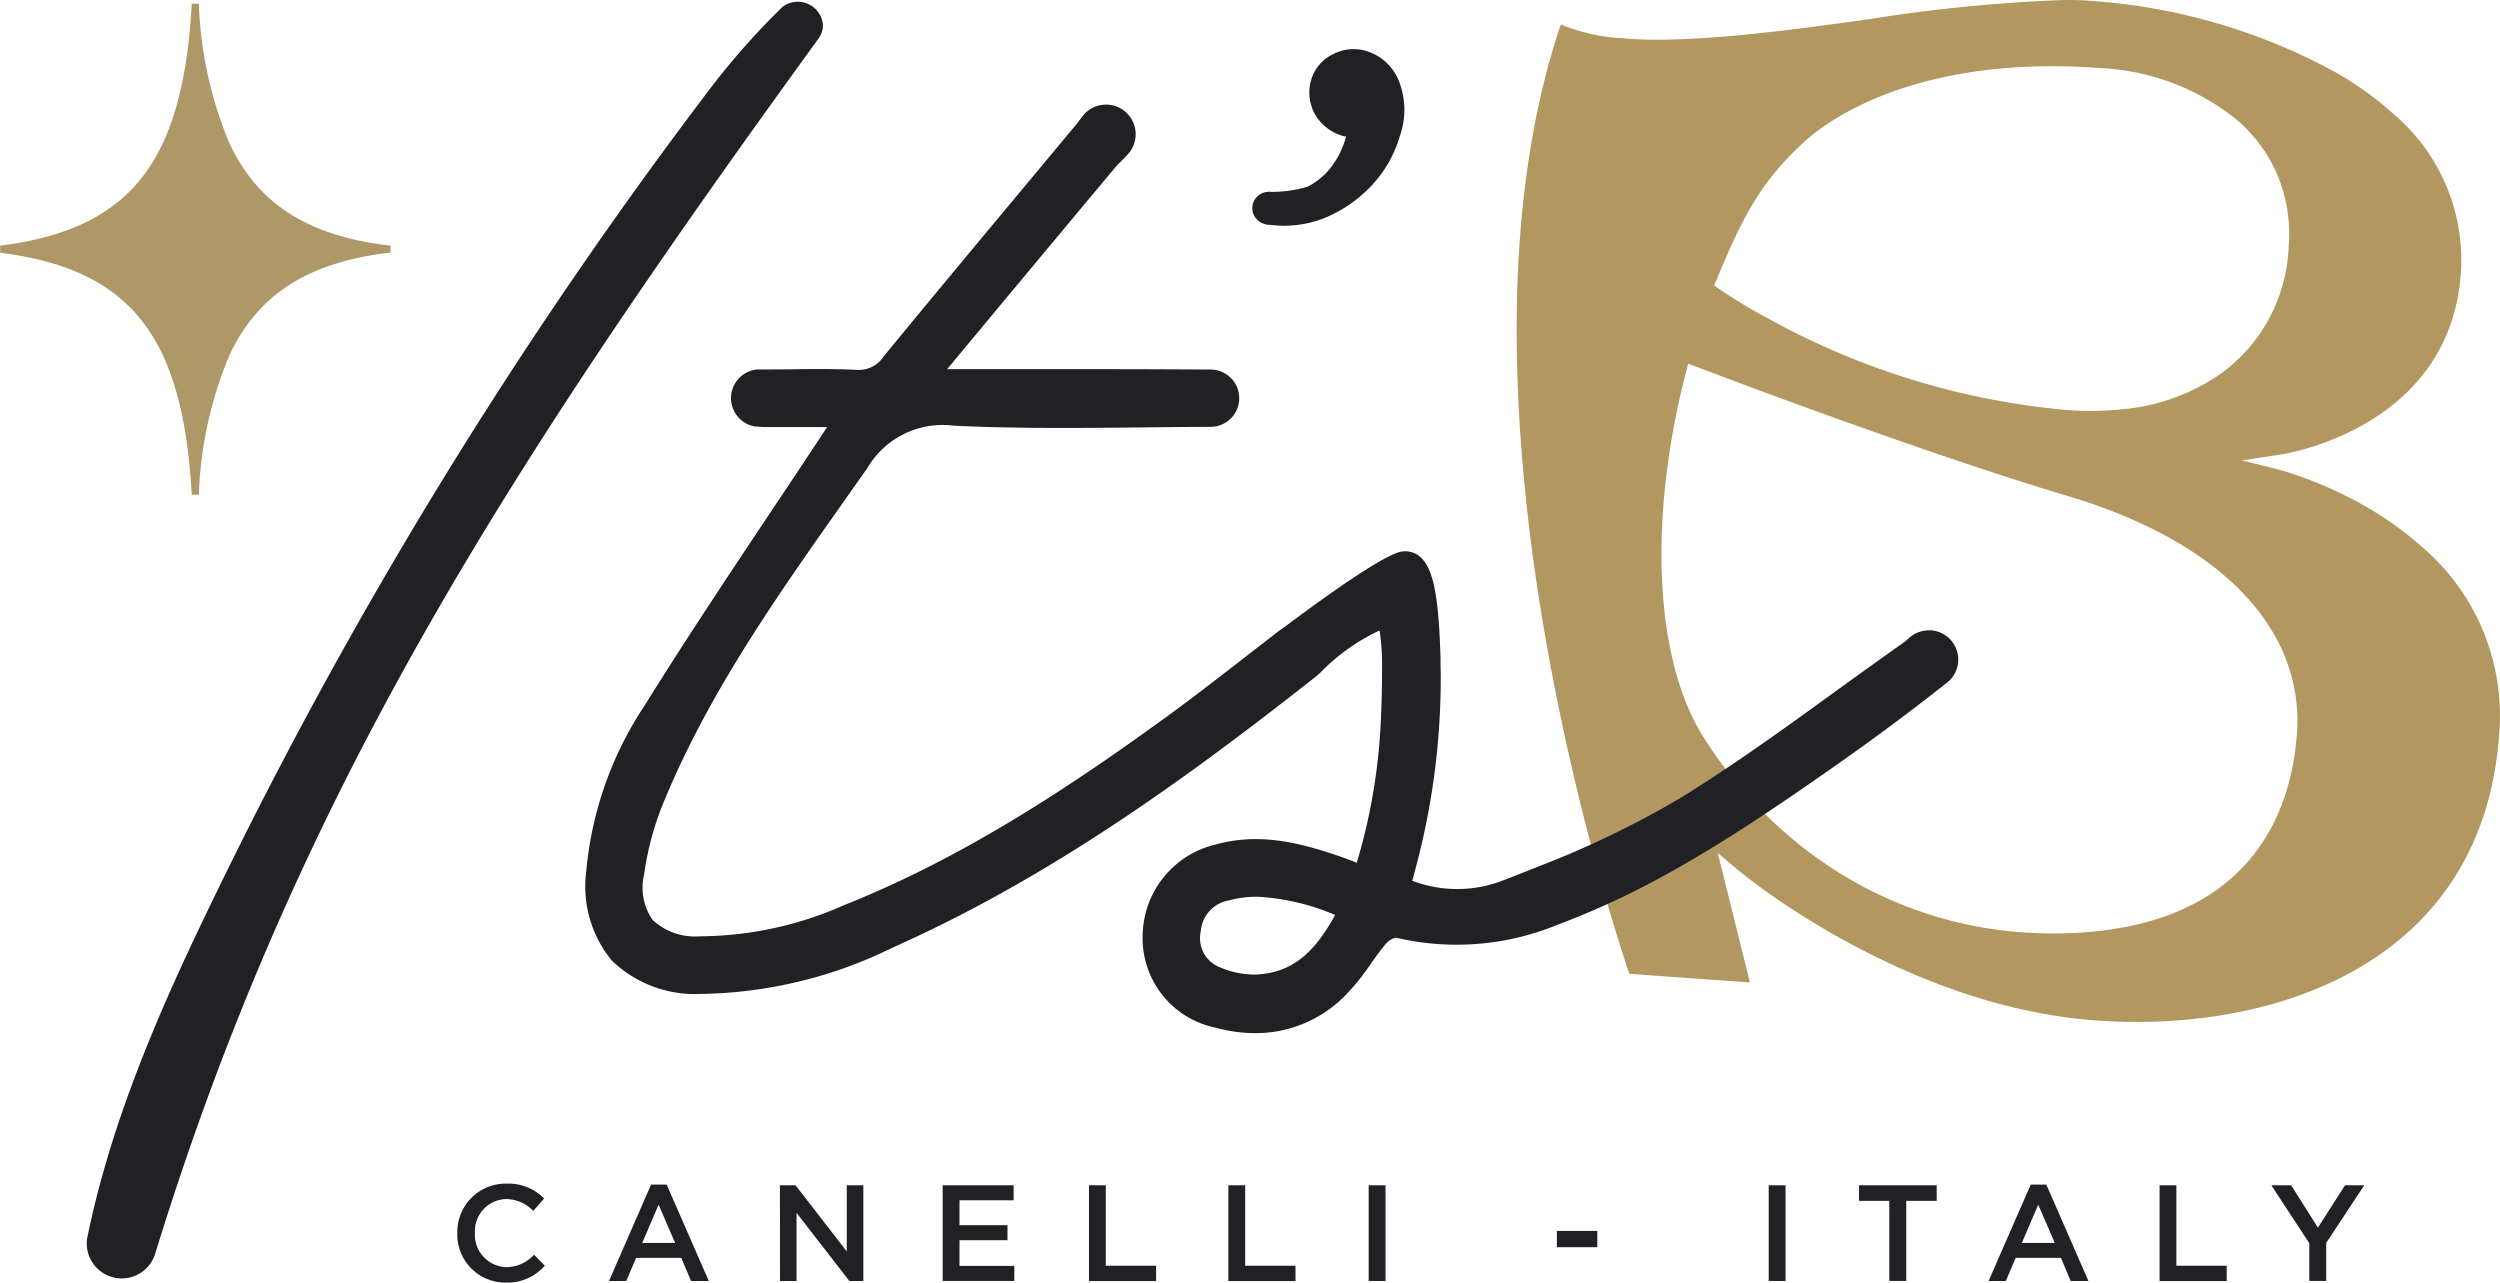 <svg xmlns="http://www.w3.org/2000/svg" width="142.897" height="73.312" viewBox="0 0 142.897 73.312"><g id="Group_1930" data-name="Group 1930" transform="translate(-323.661 -390.303)"><g id="Group_1928" data-name="Group 1928" transform="translate(395.243 393.109)"><g id="Group_1927" data-name="Group 1927" transform="translate(0.722 0)"><path id="Path_1541" data-name="Path 1541" d="M547.354,408.985l.212-1.841a7.066,7.066,0,0,0,2.211-.29,3.975,3.975,0,0,0,1.291-1.034,5.041,5.041,0,0,0,.921-1.827,2.685,2.685,0,0,1-1.834-1.387,2.59,2.59,0,0,1-.169-1.835,2.359,2.359,0,0,1,1.251-1.488,2.519,2.519,0,0,1,1.914-.187,2.907,2.907,0,0,1,1.856,1.711,4.481,4.481,0,0,1,.048,3.173,6.935,6.935,0,0,1-1.627,2.827,7.689,7.689,0,0,1-2.679,1.837A6.215,6.215,0,0,1,547.354,408.985Z" transform="translate(-547.354 -398.986)" fill="#212025"></path></g><circle id="Ellipse_2" data-name="Ellipse 2" cx="0.934" cy="0.934" r="0.934" transform="translate(0 8.158)" fill="#212025"></circle></g><path id="Path_1542" data-name="Path 1542" d="M643.562,421.514a19.434,19.434,0,0,0-4.17-2.8,22.283,22.283,0,0,0-3.837-1.535l-2.23-.56,2.266-.346c.4-.061,9.619-1.574,10.246-10.35a10.944,10.944,0,0,0-3.908-9.154,18.385,18.385,0,0,0-3.219-2.314,33.956,33.956,0,0,0-13.8-4.086c-.068-.006-.13-.013-.194-.016-.472-.036-.979-.052-1.506-.052a91.937,91.937,0,0,0-11.236,1.105c-3.439.475-6.936.954-10.02,1.105-.688.039-1.354.062-2,.062-.731,0-1.429-.026-2.085-.088a10.529,10.529,0,0,1-3.475-.785c-5.53,16.291-.678,38.351,2.218,48.714.219.782.427,1.5.617,2.137.511,1.716.905,2.9,1.08,3.413l1.1.081,5.789.414-.065-.268-1.629-6.568-.143-.566.463.391.634.537a36.727,36.727,0,0,0,3.491,2.5c3.707,2.369,9.987,5.64,17.043,6.147q1.14.082,2.3.084.941,0,1.891-.055c8.908-.54,18-4.952,18.841-16.336a12.668,12.668,0,0,0-4.47-10.812M603.3,406.274c1.39-3.3,2.369-5.453,5-7.858,1.17-1.076,5.459-4.321,14.19-4.328.621,0,1.263.016,1.93.055q.388.015.785.049a13.409,13.409,0,0,1,7.77,2.915,8.614,8.614,0,0,1,2.218,2.844,8.76,8.76,0,0,1,.8,4.461,9.415,9.415,0,0,1-3.785,7.185,11.647,11.647,0,0,1-5.74,2.1,17.9,17.9,0,0,1-1.794.094c-.446,0-.9-.016-1.364-.052a43.221,43.221,0,0,1-17.14-5.272,28.6,28.6,0,0,1-2.705-1.636l-.31-.213Zm33.16,26.013c-.291,4.027-2.285,10.544-12.053,11.3-.611.049-1.254.071-1.926.071-.2,0-.395,0-.6-.01a22.9,22.9,0,0,1-12.011-3.733,23.785,23.785,0,0,1-2.977-2.3c-.53-.475-1.041-.979-1.526-1.506a24.682,24.682,0,0,1-2.851-3.723c-2.767-4.422-3.139-12.39-.973-20.8l.132-.494.479.181c.039.01,1.154.44,2.932,1.1,4.241,1.577,12.224,4.476,18.275,6.28,5.879,1.752,9.959,4.57,11.879,8.055a9.841,9.841,0,0,1,1.225,5.582" transform="translate(-181.516 0)" fill="#b29761"></path><path id="Path_1543" data-name="Path 1543" d="M345.986,404.942c0,.072,0,.139.006.223-4.666.546-7.574,2.344-9.233,5.908a22.558,22.558,0,0,0-1.732,7.941c-.034,0-.167-.006-.206-.006s-.167.006-.2.011c-.5-9.121-3.53-12.9-10.959-13.844a1.6,1.6,0,0,0,0-.4h.006c7.423-.941,10.457-4.728,10.953-13.838.027,0,.162.006.2.006l.206-.006a22.606,22.606,0,0,0,1.732,7.947c1.654,3.558,4.56,5.346,9.222,5.891h.011c-.006.061-.006.117-.006.167" transform="translate(0 -0.429)" fill="#ae9868"></path><path id="Path_1544" data-name="Path 1544" d="M504.037,438.81a1.691,1.691,0,0,0-1.063.378l-.149.129a1.887,1.887,0,0,1-.21.178c-1.3.915-2.647,1.888-3.837,2.747-2.57,1.865-5.482,3.976-8.378,5.8l-.281.175c-.133.084-.262.165-.4.246a54.237,54.237,0,0,1-7.97,3.833c-.663.268-1.326.527-1.991.785a7.211,7.211,0,0,1-5.243.042l.265-1.012a41.781,41.781,0,0,0,1.358-10.456c0-.123.006-.246,0-.362l-.01-.556c0-.058,0-.116,0-.171v-.217c0-.107-.006-.213-.013-.294-.113-3.478-.459-4.978-1.283-5.547a1.3,1.3,0,0,0-1.183-.133c-1.286.453-4.6,2.86-6.471,4.267a4.5,4.5,0,0,0-.375.268c-.158.123-.31.239-.472.362l-.252.2c-.039.026-.068.052-.094.071q-.6.46-1.192.924l-.249.194c-1.319,1.018-2.68,2.072-4.044,3.064-5.191,3.769-11.442,8-18.469,10.792a20.54,20.54,0,0,1-8.271,1.781,3.528,3.528,0,0,1-2.676-.944,3.242,3.242,0,0,1-.479-2.592,16.916,16.916,0,0,1,1.215-4.367c2.576-6.167,6.487-11.7,10.269-17.05l.084-.123c.394-.56.792-1.118,1.183-1.675a4.988,4.988,0,0,1,4.942-2.437c3.594.174,7.224.136,10.731.1l.792-.01c1.05-.01,2.1-.019,3.177-.023a1.638,1.638,0,0,0,.145-3.268.774.774,0,0,0-.091-.006c-.036,0-.061,0-.077,0h-.049c-3.772-.029-7.56-.026-11.222-.023h-3.779q4.781-5.755,9.581-11.5a3.925,3.925,0,0,1,.281-.3l.068-.071c.158-.155.281-.281.388-.4l.042-.048.049-.059.045-.051v-.006c.01-.013.019-.029.036-.052a1.693,1.693,0,0,0-2.6-2.143,1.821,1.821,0,0,0-.194.232c-.042.049-.078.1-.11.143-.048.068-.1.136-.149.2l-2.259,2.712c-3.142,3.766-5.973,7.166-8.789,10.592a1.7,1.7,0,0,1-1.577.789c-1.254-.058-2.492-.049-3.859-.029l-1.364.01c-.1,0-.191,0-.3,0a.649.649,0,0,0-.081,0,.719.719,0,0,0-.087,0,1.645,1.645,0,0,0-.139,3.252c.126.006.54.039.643.039h3.517c-.016.026-.036.051-.055.081q-1.484,2.254-2.99,4.5l-.133.2c-2.418,3.627-4.919,7.379-7.263,11.145a20.4,20.4,0,0,0-3.323,9.409,6.7,6.7,0,0,0,1.435,5.136,6.828,6.828,0,0,0,5.084,1.93,25.592,25.592,0,0,0,11.032-2.67c9.076-4.044,16.914-9.781,24.029-15.376a4.032,4.032,0,0,0,.5-.446,11.434,11.434,0,0,1,3.258-2.282,12.607,12.607,0,0,1,.142,2.139v.049c.01,1.415-.065,2.977-.094,3.455a33.21,33.21,0,0,1-1.351,7.635c-.3-.123-.579-.23-.857-.327-2.6-.908-4.819-1.377-7.211-.717A5.416,5.416,0,0,0,459.1,456.3a5.21,5.21,0,0,0,4.179,5.22,8.549,8.549,0,0,0,2.247.313,7.188,7.188,0,0,0,5.091-2.088,12.664,12.664,0,0,0,1.506-1.852c.284-.4.6-.847.941-1.235a1.105,1.105,0,0,1,.514-.284,15.13,15.13,0,0,0,9.144-.7l.116-.045a46.664,46.664,0,0,0,6.365-2.968l.326-.178c1.025-.579,2.062-1.2,3.087-1.849,2.117-1.332,4.189-2.764,5.938-3.989,2.159-1.506,4.328-3.116,6.432-4.774.055-.042.107-.084.162-.129a1.677,1.677,0,0,0-1.105-2.938m-38.4,19.678a5.025,5.025,0,0,1-2.13-.414,1.783,1.783,0,0,1-1.089-2.056,1.939,1.939,0,0,1,1.613-1.768,6.154,6.154,0,0,1,1.619-.21,13.158,13.158,0,0,1,4.448,1.044c-1.089,1.971-2.308,3.284-4.461,3.4" transform="translate(-70.127 -12.476)" fill="#212025"></path><g id="Group_1929" data-name="Group 1929" transform="translate(349.8 457.957)"><path id="Path_1545" data-name="Path 1545" d="M404.53,602.455v-.016a2.768,2.768,0,0,1,2.821-2.829,2.852,2.852,0,0,1,2.141.852l-.618.711a2.174,2.174,0,0,0-1.532-.68,1.836,1.836,0,0,0-1.806,1.93v.016a1.851,1.851,0,0,0,1.806,1.946,2.144,2.144,0,0,0,1.571-.711l.618.625a2.823,2.823,0,0,1-2.22.969,2.751,2.751,0,0,1-2.782-2.813" transform="translate(-404.53 -599.61)" fill="#212025"></path><path id="Path_1546" data-name="Path 1546" d="M433.757,599.779h.891l2.407,5.51h-1.016l-.555-1.321H432.9l-.562,1.321h-.985Zm1.376,3.337-.946-2.188-.938,2.188Z" transform="translate(-422.681 -599.724)" fill="#212025"></path><path id="Path_1547" data-name="Path 1547" d="M461.581,599.9h.891l2.93,3.782V599.9h.946v5.471h-.8l-3.017-3.892v3.892h-.946Z" transform="translate(-443.14 -599.806)" fill="#212025"></path><path id="Path_1548" data-name="Path 1548" d="M490.361,599.9h4.056v.859h-3.095v1.423h2.743v.859h-2.743v1.469h3.134v.859h-4.095Z" transform="translate(-462.618 -599.806)" fill="#212025"></path><path id="Path_1549" data-name="Path 1549" d="M516.239,599.9h.961v4.6h2.876v.875h-3.837Z" transform="translate(-480.132 -599.806)" fill="#212025"></path><path id="Path_1550" data-name="Path 1550" d="M540.883,599.9h.961v4.6h2.876v.875h-3.837Z" transform="translate(-496.81 -599.806)" fill="#212025"></path><rect id="Rectangle_3391" data-name="Rectangle 3391" width="0.962" height="5.471" transform="translate(52.093 0.094)" fill="#212025"></rect><rect id="Rectangle_3392" data-name="Rectangle 3392" width="2.313" height="0.93" transform="translate(62.849 2.704)" fill="#212025"></rect><rect id="Rectangle_3393" data-name="Rectangle 3393" width="0.962" height="5.471" transform="translate(74.958 0.094)" fill="#212025"></rect><path id="Path_1551" data-name="Path 1551" d="M654.132,600.791H652.4V599.9h4.439v.891H655.1v4.579h-.969Z" transform="translate(-572.28 -599.806)" fill="#212025"></path><path id="Path_1552" data-name="Path 1552" d="M677.732,599.779h.891l2.407,5.51h-1.016l-.555-1.321h-2.587l-.563,1.321h-.985Zm1.375,3.337-.946-2.188-.938,2.188Z" transform="translate(-587.797 -599.724)" fill="#212025"></path><path id="Path_1553" data-name="Path 1553" d="M705.555,599.9h.961v4.6h2.876v.875h-3.837Z" transform="translate(-608.256 -599.806)" fill="#212025"></path><path id="Path_1554" data-name="Path 1554" d="M727.487,603.214l-2.173-3.314h1.133l1.532,2.423,1.548-2.423h1.1l-2.173,3.29v2.18h-.969Z" transform="translate(-621.628 -599.806)" fill="#212025"></path></g><path id="Path_1555" data-name="Path 1555" d="M381.064,391.934a1.341,1.341,0,0,1-.229.753c-18.231,25.1-30.025,43.749-37.963,69.562A2,2,0,0,1,339,461.34c0-.026.01-.048.013-.074s.013-.061.019-.091c1.413-6.849,4.283-13.3,7.169-19.245A273.969,273.969,0,0,1,374.752,395.4a43.24,43.24,0,0,1,3.987-4.48,1.444,1.444,0,0,1,2.326,1.011" transform="translate(-10.365 -0.211)" fill="#212025"></path></g></svg>